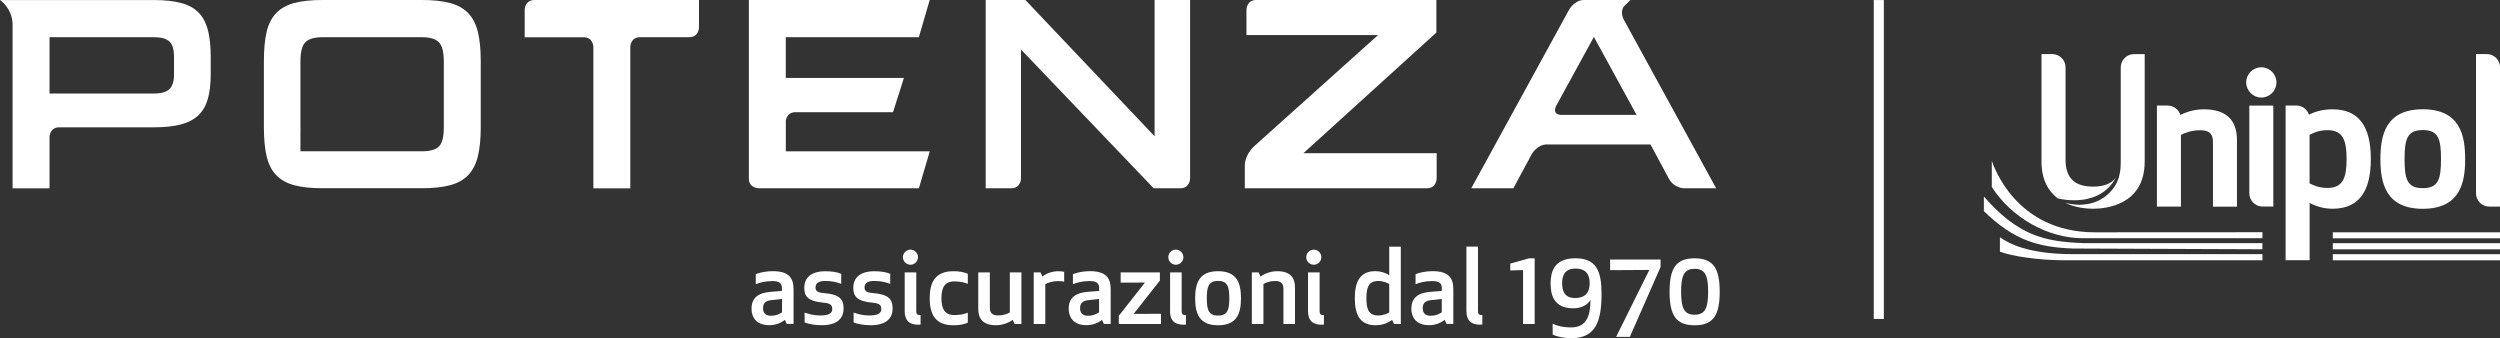 <?xml version="1.0" encoding="UTF-8"?>
<svg id="Livello_1" data-name="Livello 1" xmlns="http://www.w3.org/2000/svg" viewBox="0 0 533.55 72.17">
  <rect x="0" y="0" width="533.55" height="72.17" fill="#333333" stroke="none"/>
  <defs>
    <style>
      .cls-1 {
        fill-rule: evenodd;
      }

      .cls-1, .cls-2 {
        fill: #fff;
      }
    </style>
  </defs>
  <g>
    <path class="cls-2" d="M517.07,44.56c-8.02,0-9.04-5.67-9.04-10.62s1.02-10.62,9.04-10.62,9.04,5.67,9.04,10.62c.02,4.95-1.02,10.62-9.04,10.62ZM517.07,27.76c-3.32,0-3.89,1.91-3.89,6.2s.57,6.2,3.89,6.2,3.89-1.91,3.89-6.2-.55-6.2-3.89-6.2Z"/>
    <path class="cls-2" d="M470.33,23.33c-1.7,0-3.39.41-5,1.2-.35-1.15-1.43-2-2.7-2h-2.3v21.57h5.12v-15.31c.85-.44,2.15-.99,4.12-.99s2.72.76,2.72,2.53v13.78h5.12v-14.17c.02-4.38-2.37-6.61-7.08-6.61Z"/>
    <path class="cls-2" d="M497.78,23.33c-1.84,0-3.48.37-5,1.15-.37-1.13-1.43-1.96-2.68-1.96h-2.3v33.01h5.12v-12.22c1.47.79,3.2,1.24,4.86,1.24,5.51,0,8.2-3.48,8.2-10.62s-2.68-10.6-8.2-10.6ZM496.76,40.11c-1.89,0-3.14-.6-3.85-.99v-10.35c.71-.37,1.98-.99,3.85-.99,3.37,0,4.05,2.35,4.05,6.15s-.67,6.18-4.05,6.18Z"/>
    <path class="cls-2" d="M485.17,44.08v-21.55h-5.12v18.72c0,1.55,1.27,2.83,2.83,2.83h2.3Z"/>
    <path class="cls-2" d="M482.61,20.82c1.78,0,3.23-1.45,3.23-3.23s-1.45-3.23-3.23-3.23-3.23,1.45-3.23,3.23c.02,1.78,1.47,3.23,3.23,3.23Z"/>
    <path class="cls-2" d="M528.43,11.55v29.71c0,1.55,1.27,2.83,2.83,2.83h2.3V14.37c0-1.55-1.27-2.83-2.83-2.83h-2.3Z"/>
    <path class="cls-2" d="M455.44,11.55c-1.55,0-2.83,1.27-2.83,2.83v19.71c0,2.1,0,4.95-2.83,7.45-3.87,3.43-8.96,1.75-9.1,1.7,2.31,1.15,4.82,1.31,6.04,1.31,2.58,0,11-.72,11-10.07V11.55h-2.3Z"/>
    <path class="cls-2" d="M446.71,39.83c-3.96,0-5.88-1.87-5.88-5.72V14.37c0-1.55-1.27-2.83-2.83-2.83h-2.3v22.95c0,3.97,1.54,6.39,3.48,7.86,1.24.3,8.99,1.89,12.38-4.43-.95,1.27-2.56,1.91-4.86,1.91Z"/>
    <path class="cls-1" d="M482.85,54.23v1.32h-42.16c-5.67,0-11.5-.9-13.87-1.85v-3.07c1.8,1.27,5.9,3.61,15.56,3.61h40.47Z"/>
    <path class="cls-1" d="M447.1,49.58l35.75-.02v1.28h-38.35c-7.51,0-15.23-4.41-19.41-10.94v-5.58c.35.97,5.02,15.26,22.01,15.26Z"/>
    <path class="cls-2" d="M444.51,51.88c-8.2-.31-13.82-1.61-21.11-9.93v3.12c6.54,6.34,11.69,7.67,18.94,7.97l40.5.16v-1.31h-38.33Z"/>
    <rect class="cls-2" x="497.87" y="54.25" width="35.68" height="1.3"/>
    <rect class="cls-2" x="497.87" y="49.58" width="35.68" height="1.28"/>
    <rect class="cls-2" x="497.87" y="51.9" width="35.68" height="1.31"/>
  </g>
  <polygon id="Linea" class="cls-2" points="402.05 68.07 399.9 68.07 399.9 .01 402.05 .01 402.05 68.07 402.05 68.07"/>
  <g>
    <g id="payoff">
      <path class="cls-2" d="M164.59,64.06c-1.1.13-1.74.55-1.74,1.7,0,.84.35,1.63,1.69,1.63.99,0,1.67-.29,2.36-.73v-2.86l-2.31.26h0ZM164.74,59.99c-1.43,0-2.6.33-3.44.66v-2.14c.86-.37,2.31-.64,3.61-.64,3.61,0,4.45,1.59,4.45,3.92v7.35h-1.45l-.4-.88c-.88.73-2.11,1.14-3.33,1.14-2.84,0-3.79-1.76-3.79-3.52,0-2.38,1.54-3.39,4.03-3.59l2.46-.2v-.55c0-1.12-.53-1.56-2.16-1.56h0Z"/>
      <path class="cls-2" d="M175.88,62.55c3.3.29,4.16,1.28,4.16,3.32,0,1.89-1.17,3.54-4.69,3.54-1.52,0-2.88-.29-3.63-.59v-2.11c.73.26,1.89.62,3.28.62,1.76,0,2.62-.4,2.62-1.37,0-.81-.35-1.23-1.83-1.36-3.33-.29-4.14-1.32-4.14-3.21s1.23-3.5,4.47-3.5c1.5,0,2.55.18,3.41.55v2.14c-.95-.35-1.98-.62-3.37-.62-1.3,0-2.11.37-2.11,1.37,0,.77.4,1.1,1.83,1.23h0Z"/>
      <path class="cls-2" d="M186.34,62.55c3.3.29,4.16,1.28,4.16,3.32,0,1.89-1.17,3.54-4.69,3.54-1.52,0-2.89-.29-3.63-.59v-2.11c.73.26,1.89.62,3.28.62,1.76,0,2.62-.4,2.62-1.37,0-.81-.35-1.23-1.83-1.36-3.33-.29-4.14-1.32-4.14-3.21s1.23-3.5,4.47-3.5c1.5,0,2.56.18,3.41.55v2.14c-.95-.35-1.98-.62-3.37-.62-1.3,0-2.11.37-2.11,1.37,0,.77.4,1.1,1.83,1.23h0Z"/>
      <path class="cls-2" d="M193.08,66.44v-8.3h2.47v8.28c0,.62.22.84.92.84v2s-.22.04-.48.04c-2,0-2.91-.97-2.91-2.86h0ZM194.31,53.28c.88,0,1.61.73,1.61,1.61s-.73,1.61-1.61,1.61-1.61-.73-1.61-1.61.73-1.61,1.61-1.61h0Z"/>
      <path class="cls-2" d="M203.67,67.24c1.28,0,2.09-.2,2.88-.51v2.14c-.86.37-1.89.55-3.04.55-3.9,0-5.09-2.33-5.09-5.77s1.19-5.77,5.09-5.77c1.14,0,2.18.18,3.04.55v2.14c-.79-.31-1.61-.51-2.88-.51-2.14,0-2.75,1.45-2.75,3.59s.62,3.59,2.75,3.59h0Z"/>
      <path class="cls-2" d="M211.25,58.14v7.55c0,1.12.57,1.63,1.74,1.63s1.94-.31,2.53-.64v-8.54h2.47v11.01h-1.45l-.4-.88c-1.12.77-2.38,1.14-3.57,1.14-2.8,0-3.79-1.39-3.79-3.5v-7.77h2.47Z"/>
      <path class="cls-2" d="M227.12,60.12c-.26-.09-.7-.13-1.21-.13-1.3,0-2.27.31-2.82.66v8.5h-2.47v-11.01h1.45l.4.88c.82-.66,2.05-1.14,3.48-1.14.46,0,.86.07,1.17.13v2.11h0Z"/>
      <path class="cls-2" d="M232.25,64.06c-1.1.13-1.74.55-1.74,1.7,0,.84.35,1.63,1.69,1.63.99,0,1.67-.29,2.36-.73v-2.86l-2.31.26h0ZM232.41,59.99c-1.43,0-2.6.33-3.43.66v-2.14c.86-.37,2.31-.64,3.61-.64,3.61,0,4.45,1.59,4.45,3.92v7.35h-1.45l-.4-.88c-.88.73-2.11,1.14-3.32,1.14-2.84,0-3.79-1.76-3.79-3.52,0-2.38,1.54-3.39,4.03-3.59l2.47-.2v-.55c0-1.12-.53-1.56-2.16-1.56h0Z"/>
      <polygon class="cls-2" points="238.77 69.15 238.77 67.41 244.36 60.3 239.17 60.32 239.17 58.14 247.54 58.14 247.54 59.88 241.94 66.99 247.78 66.97 247.78 69.15 238.77 69.15 238.77 69.15"/>
      <path class="cls-2" d="M249.72,66.44v-8.3h2.47v8.28c0,.62.22.84.92.84v2s-.22.04-.49.04c-2,0-2.91-.97-2.91-2.86h0ZM250.95,53.28c.88,0,1.61.73,1.61,1.61s-.73,1.61-1.61,1.61-1.61-.73-1.61-1.61.73-1.61,1.61-1.61h0Z"/>
      <path class="cls-2" d="M262.36,63.65c0-2.36-.31-3.7-2.4-3.7s-2.4,1.34-2.4,3.7.31,3.7,2.4,3.7,2.4-1.34,2.4-3.7h0ZM255.07,63.65c0-3.39.97-5.77,4.89-5.77s4.89,2.38,4.89,5.77-.97,5.77-4.89,5.77-4.89-2.38-4.89-5.77h0Z"/>
      <path class="cls-2" d="M273.91,69.15v-7.55c0-1.12-.57-1.63-1.74-1.63s-1.94.31-2.53.64v8.54h-2.47v-11.01h1.45l.4.88c1.12-.77,2.38-1.14,3.57-1.14,2.8,0,3.79,1.39,3.79,3.5v7.77h-2.47Z"/>
      <path class="cls-2" d="M279.16,66.44v-8.3h2.47v8.28c0,.62.22.84.92.84v2s-.22.04-.48.04c-2,0-2.91-.97-2.91-2.86h0ZM280.39,53.28c.88,0,1.61.73,1.61,1.61s-.73,1.61-1.61,1.61-1.61-.73-1.61-1.61.73-1.61,1.61-1.61h0Z"/>
      <path class="cls-2" d="M291.62,63.65c0,2.05.33,3.68,2.49,3.68,1.17,0,1.94-.4,2.38-.64v-6.08c-.44-.24-1.21-.64-2.38-.64-2.16,0-2.49,1.65-2.49,3.68h0ZM296.49,58.74v-6.1h2.47v16.51h-1.46l-.39-.88c-.97.7-2.09,1.14-3.57,1.14-3.22,0-4.4-2.16-4.4-5.77s1.19-5.77,4.4-5.77c1.1,0,2.16.35,2.95.86h0Z"/>
      <path class="cls-2" d="M305.38,64.06c-1.1.13-1.74.55-1.74,1.7,0,.84.35,1.63,1.7,1.63.99,0,1.67-.29,2.36-.73v-2.86l-2.31.26h0ZM305.54,59.99c-1.43,0-2.6.33-3.43.66v-2.14c.86-.37,2.31-.64,3.61-.64,3.61,0,4.45,1.59,4.45,3.92v7.35h-1.45l-.4-.88c-.88.73-2.11,1.14-3.32,1.14-2.84,0-3.79-1.76-3.79-3.52,0-2.38,1.54-3.39,4.03-3.59l2.47-.2v-.55c0-1.12-.53-1.56-2.16-1.56h0Z"/>
      <path class="cls-2" d="M312.96,66.44v-13.81h2.47v13.78c0,.62.22.84.93.84v2s-.22.04-.48.04c-2,0-2.91-.97-2.91-2.86h0Z"/>
      <polygon class="cls-2" points="327.53 55.13 327.53 69.15 325.05 69.15 325.05 57.64 322.32 57.72 322.32 56.25 326.34 55.13 327.53 55.13 327.53 55.13"/>
      <path class="cls-2" d="M336.12,63.6c2.47,0,3.15-1.48,3.15-3.15s-.64-3.13-3.02-3.13-2.86,1.58-2.86,3.13.46,3.15,2.73,3.15h0ZM339.45,64.02c-.64,1.04-1.94,1.78-3.68,1.78-4.27,0-4.84-3.02-4.84-5.35s.7-5.33,5.26-5.33,5.61,2.8,5.61,7.6c0,5.59-1.12,9.45-6.36,9.45-2.03,0-3.48-.46-4.07-.77v-2.31c.92.46,2.24.79,3.87.79,3.35,0,4.16-2.38,4.21-5.86h0Z"/>
      <path class="cls-2" d="M358.78,62.26c0,3.48.64,4.91,2.88,4.91s2.89-1.43,2.89-4.91-.64-4.89-2.89-4.89-2.88,1.45-2.88,4.89h0ZM356.32,62.26c0-5,1.37-7.13,5.35-7.13s5.35,2.14,5.35,7.13-1.36,7.16-5.35,7.16-5.35-2.16-5.35-7.16h0Z"/>
      <polygon class="cls-2" points="344.91 71.9 352 57.61 343.63 57.66 343.63 55.39 354.4 55.39 354.4 56.98 347.84 71.9 344.91 71.9 344.91 71.9"/>
    </g>
    <g id="Potenza">
      <path class="cls-2" d="M333.14,24.53s-2-.01-.99-2l8.02-14.65,9.11,16.64h-16.13ZM346.63,4.35h0c-1.07-1.95,0-3.03,0-3.03h0l1.32-1.32h-9.88c-2.09,0-3.22,2.12-3.22,2.12l-20.85,38.06h8.99l3.89-7.24s1.13-2.11,3.22-2.11h22.15l3.9,7.26c1.12,2.09,3.21,2.09,3.21,2.09h6.9l-19.63-35.83h0Z"/>
      <path class="cls-2" d="M278.17,32.7l28.38-25.75V0h-38.44c-2.09,0-2.09,2.09-2.09,2.09h0s0,5.39,0,5.39h28.09l-26.38,23.67h0c-2.05,1.85-2.06,3.98-2.06,3.98v5.05h38.85c2.09,0,2.09-2.09,2.09-2.09v-5.39h-28.44Z"/>
      <path class="cls-2" d="M246.41,0v29.08L218.84,0h-8.47v40.18h5.44c2.09,0,2.09-2.09,2.09-2.09v.05s0-27.57,0-27.57l28.32,29.61h5.68c2.09,0,2.09-2.09,2.09-2.09V0h-7.59Z"/>
      <path class="cls-2" d="M167.69,26.03s0-2.09,2.09-2.09h20.81l2.32-7.31h-25.21V7.94h28.4l2.32-7.94h-38.6v38.09c0,2.09,2.09,2.09,2.09,2.09h34.2l2.32-7.88h-30.72v-6.26h0Z"/>
      <path class="cls-2" d="M114.07,0c-2.09,0-2.09,2.09-2.09,2.09v5.86h12.57c2.03,0,2.08,1.97,2.09,2.07v30.17h7.88V10.03s0-2.09,2.09-2.09h10.48c2.09,0,2.09-2.09,2.09-2.09V0h-35.11Z"/>
      <path class="cls-2" d="M94.72,27.21c0,1.98-.34,3.33-1.02,4.03-.68.7-1.92,1.05-3.71,1.05h-21.14c-.14,0-.25-.01-.38-.02.16.01.27.02.27.02h-4.62v-4.62c0,.08.03.14.03.22,0-.23-.03-.43-.03-.68v-14.13c0-1.99.35-3.34,1.05-4.06.7-.72,1.93-1.08,3.68-1.08h21.14c1.75,0,2.98.36,3.68,1.08.7.72,1.05,2.07,1.05,4.06v14.13h0ZM101.99,6.83c-.41-1.67-1.1-3.02-2.07-4.03-.97-1.01-2.27-1.73-3.88-2.16-1.61-.43-3.61-.64-5.98-.64h-21.2c-2.45,0-4.48.21-6.07.64-1.6.43-2.88,1.15-3.85,2.16-.97,1.01-1.66,2.36-2.04,4.03-.39,1.67-.58,3.74-.58,6.19v14.13c0,2.45.19,4.52.58,6.19.39,1.67,1.07,3.02,2.04,4.03.97,1.01,2.26,1.73,3.85,2.16,1.6.43,3.62.64,6.07.64h21.2c2.37,0,4.37-.21,5.98-.64,1.61-.43,2.91-1.15,3.88-2.16.97-1.01,1.66-2.35,2.07-4.03.41-1.67.61-3.74.61-6.19v-14.13c0-2.45-.2-4.52-.61-6.19h0Z"/>
      <path class="cls-2" d="M37.14,15.88c0,1.44-.32,2.48-.96,3.12-.64.64-1.76.96-3.36.96H10.57V7.94h22.25c1.59,0,2.71.31,3.36.93.64.62.96,1.73.96,3.33v3.68h0ZM44.35,6.37c-.41-1.56-1.08-2.8-2.02-3.74-.93-.93-2.18-1.61-3.74-2.01-1.56-.41-3.48-.61-5.78-.61H0s2.63,1.68,2.69,5.27v34.91h7.88v-10.94s0-2.02,2.02-2.08h20.23c2.3,0,4.22-.2,5.78-.61,1.56-.41,2.8-1.06,3.74-1.96.94-.9,1.61-2.06,2.02-3.5.41-1.44.61-3.19.61-5.26v-3.62c0-2.34-.2-4.28-.61-5.84h0Z"/>
    </g>
  </g>
</svg>